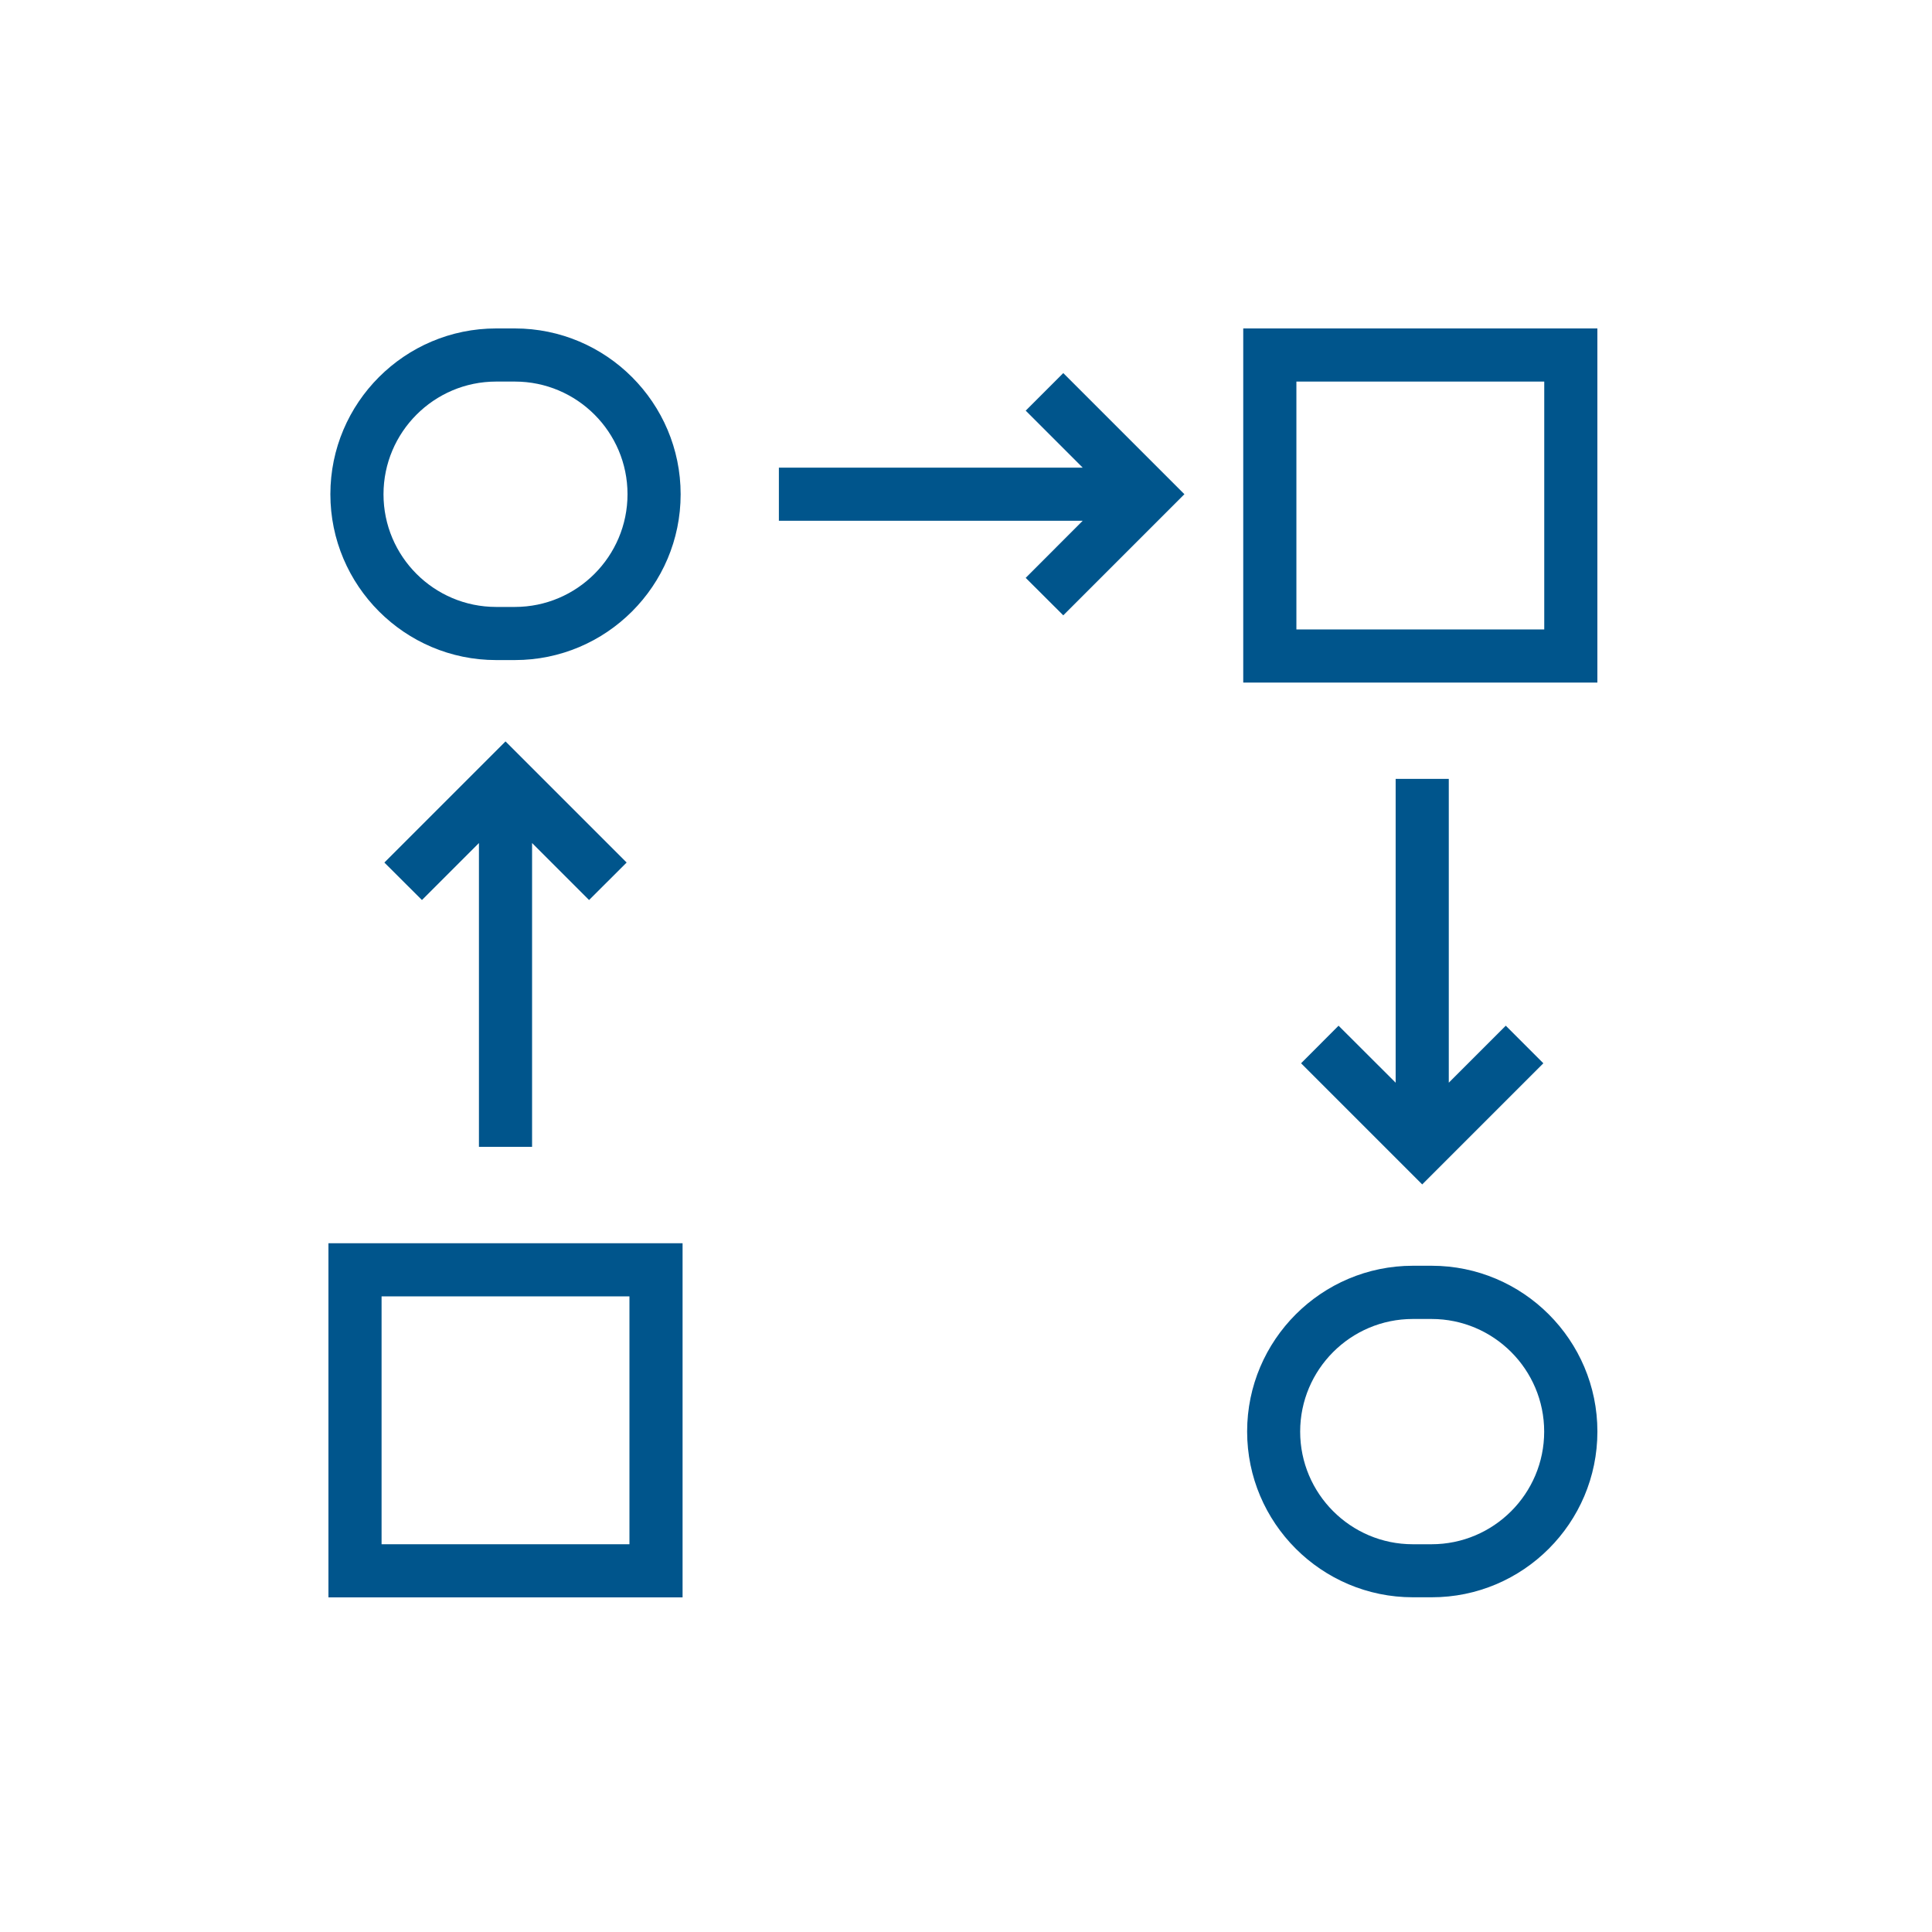 <svg width="80" height="80" viewBox="0 0 80 80" fill="none" xmlns="http://www.w3.org/2000/svg">
<path d="M28.264 51.48H13.6V66.144H28.264V51.48ZM26.064 63.944H15.8V53.68H26.064V63.944Z" fill="#00558C"/>
<path d="M66.144 13.6H51.48V28.264H66.144V13.6ZM63.944 26.064H53.681V15.8H63.944V26.064Z" fill="#00558C"/>
<path d="M20.544 27.332H21.32C25.104 27.332 28.184 24.252 28.184 20.468C28.184 16.684 25.104 13.6 21.32 13.6H20.544C16.76 13.6 13.68 16.68 13.68 20.464C13.68 24.248 16.76 27.332 20.544 27.332ZM20.544 15.8H21.32C23.892 15.8 25.984 17.892 25.984 20.464C25.984 23.036 23.892 25.132 21.32 25.132H20.544C17.972 25.132 15.88 23.04 15.88 20.468C15.88 17.896 17.972 15.8 20.544 15.8Z" fill="#00558C"/>
<path d="M66.145 59.276C66.145 55.492 63.065 52.412 59.281 52.412H58.505C54.721 52.412 51.641 55.492 51.641 59.276C51.641 63.06 54.721 66.14 58.505 66.14H59.281C63.065 66.144 66.145 63.064 66.145 59.276ZM59.277 63.944H58.501C55.929 63.944 53.837 61.852 53.837 59.28C53.837 56.708 55.929 54.616 58.501 54.616H59.277C61.849 54.616 63.941 56.708 63.941 59.28C63.941 61.852 61.849 63.944 59.277 63.944Z" fill="#00558C"/>
<path d="M22.032 47.488V34.908L24.392 37.268L25.948 35.716L20.932 30.7L15.916 35.716L17.472 37.268L19.832 34.908V47.488H22.032Z" fill="#00558C"/>
<path d="M42.472 23.928L44.028 25.48L49.044 20.464L44.028 15.448L42.472 17.004L44.832 19.364H32.252V21.564H44.832L42.472 23.928Z" fill="#00558C"/>
<path d="M57.791 32.252V44.832L55.427 42.472L53.875 44.028L58.891 49.044L63.907 44.028L62.351 42.472L59.991 44.832V32.252H57.791Z" fill="#00558C"/>
</svg>
